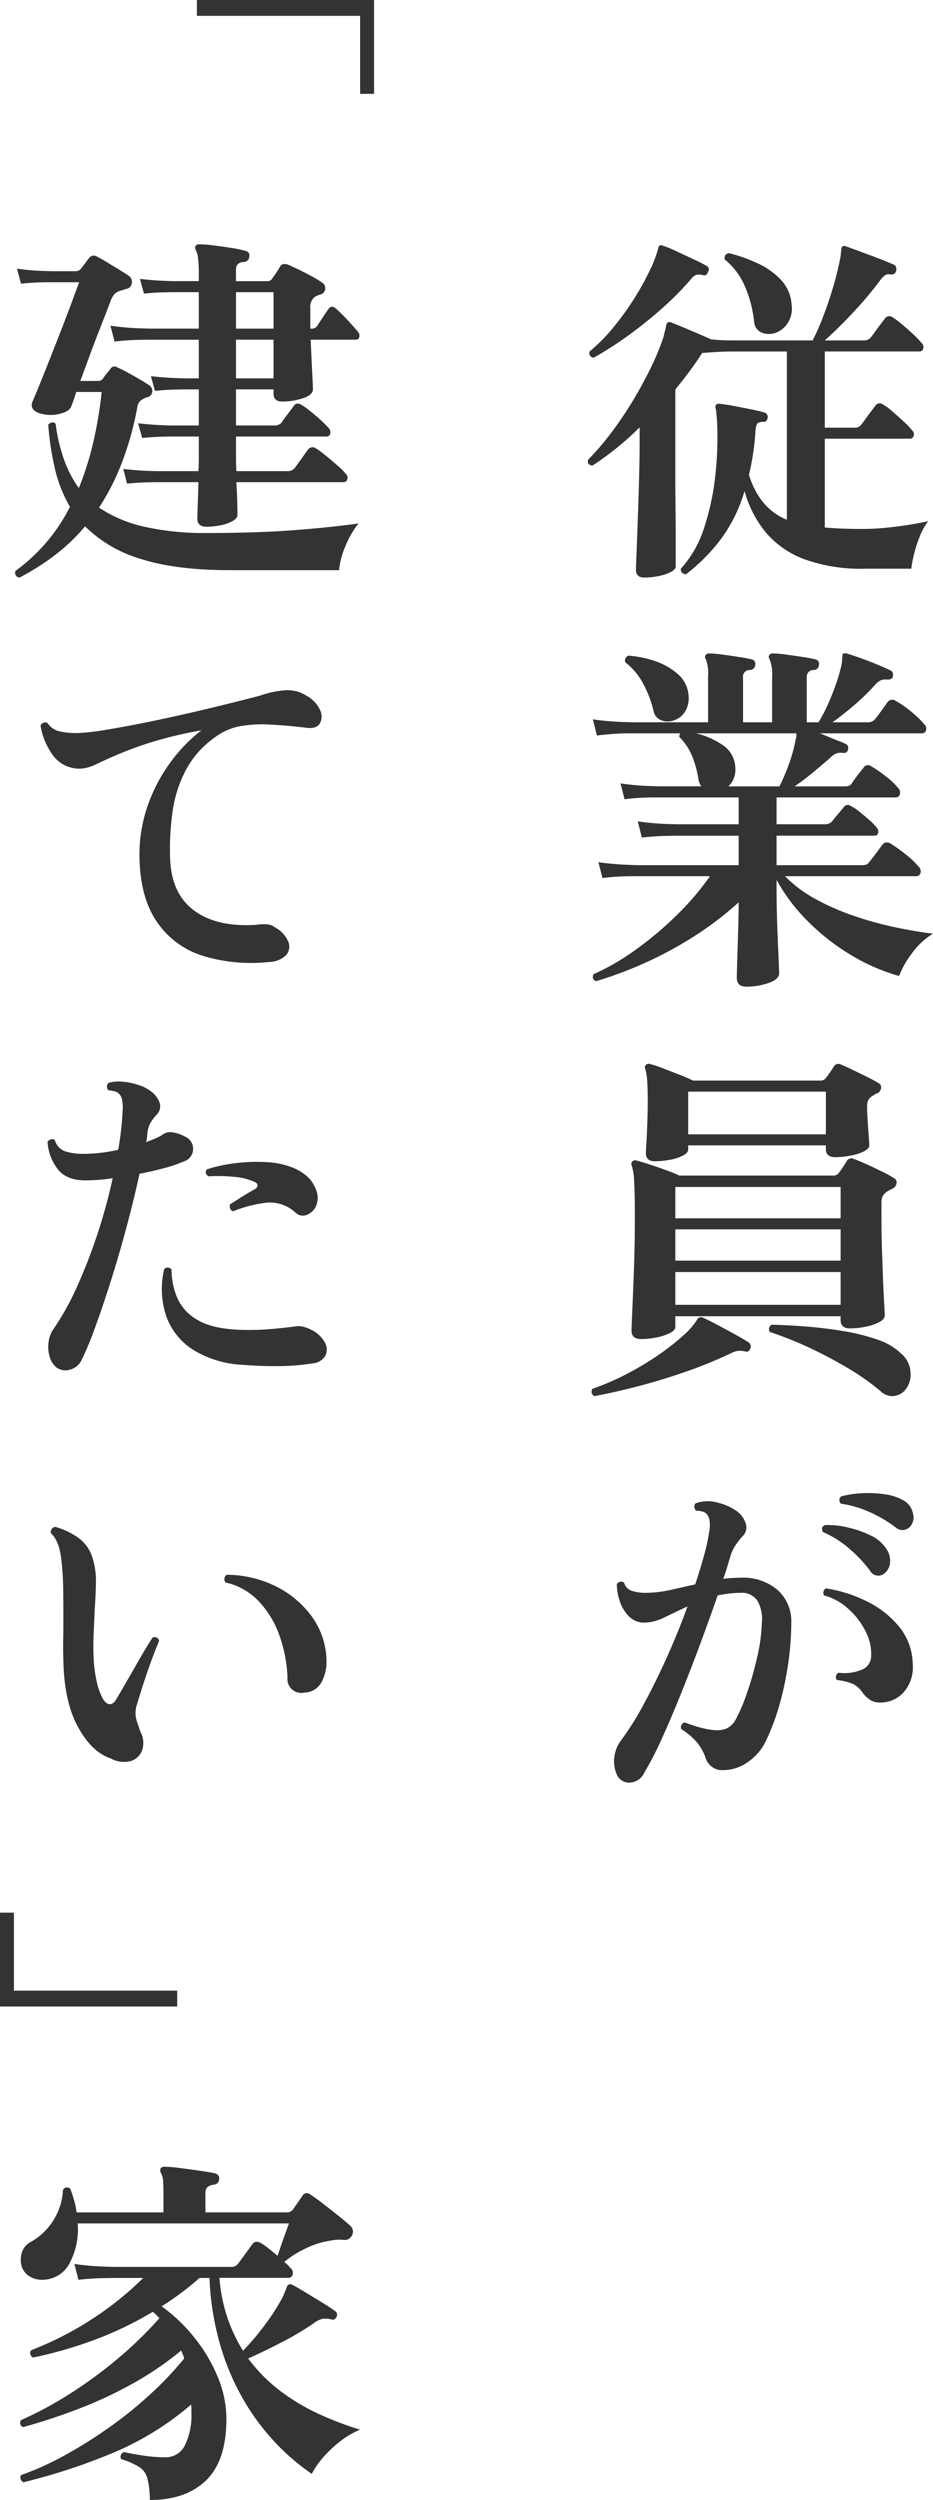 <svg xmlns="http://www.w3.org/2000/svg" width="182.496" height="488.868" viewBox="0 0 182.496 488.868">
  <g id="グループ_86078" data-name="グループ 86078" transform="translate(-318.416 -306.316)">
    <path id="パス_142830" data-name="パス 142830" d="M39.816-4.68q-1.8,0-1.8-1.584,0-.5.072-2.52t.144-4.608h-8.5l-1.692.036q-1.692.036-3.78.252l-.72-2.88q2.52.288,4.356.36l1.836.072h8.5q.072-1.44.072-2.808v-3.96H32.688L31-22.284q-1.692.036-3.78.252l-.792-2.88q2.592.288,4.428.36l1.836.072H38.3v-7.056h-3.1l-1.692.036q-1.692.036-3.78.252l-.792-2.88q2.592.288,4.428.36l1.836.072h3.1v-7.56H28.656l-2.16.036q-2.16.036-4.68.324l-.792-3.1a51.364,51.364,0,0,0,5.364.5l2.268.072H38.3v-7.128H33.048l-1.692.036q-1.692.036-3.78.252l-.792-2.88q2.592.288,4.428.36l1.836.072H38.3v-1.44a24.463,24.463,0,0,0-.144-2.988,4.645,4.645,0,0,0-.432-1.62q-.288-.576,0-.864.072-.288.72-.288a24,24,0,0,1,2.7.216q1.764.216,3.564.5a21.483,21.483,0,0,1,2.736.576.9.9,0,0,1,.72,1.152,1.046,1.046,0,0,1-1.008,1.008q-1.584.072-1.584,1.512V-52.7h6.048a1.094,1.094,0,0,0,1.08-.576q.288-.36.756-1.08t.756-1.224q.432-.72,1.512-.36.864.36,2.124.972t2.52,1.3a21.292,21.292,0,0,1,1.98,1.188,1.281,1.281,0,0,1,.684,1.224,1.275,1.275,0,0,1-.9,1.152,3.561,3.561,0,0,0-.54.18q-.252.108-.54.252a2.5,2.5,0,0,0-.936,2.3v3.96h.144a1.329,1.329,0,0,0,1.224-.576q.36-.576,1.08-1.656t1.08-1.584q.576-.864,1.44-.144a29.2,29.2,0,0,1,2.34,2.3q1.332,1.44,1.98,2.232A1.106,1.106,0,0,1,69.7-41.8a.631.631,0,0,1-.648.54H60.192q.144,3.528.288,6.3t.144,3.42q0,1.08-1.944,1.728a12.666,12.666,0,0,1-4.032.648q-1.728,0-1.728-1.512v-.864H45.576v7.056h7.56a1.725,1.725,0,0,0,1.368-.576q.36-.576,1.188-1.656T56.88-28.3q.5-.792,1.512-.216a17.3,17.3,0,0,1,1.8,1.3q1.08.864,2.052,1.764t1.476,1.476a1.157,1.157,0,0,1,.288,1.08.681.681,0,0,1-.72.576H45.576v4.032q0,1.368.072,2.736H55.656a1.725,1.725,0,0,0,1.368-.576q.288-.36.828-1.116l1.08-1.512q.54-.756.756-1.044a1.094,1.094,0,0,1,1.512-.216,17.443,17.443,0,0,1,1.908,1.4q1.188.972,2.3,1.944a12.645,12.645,0,0,1,1.62,1.62,1.023,1.023,0,0,1,.324,1.08.734.734,0,0,1-.756.576H45.648q.144,2.376.18,4.14t.036,2.268q0,.648-.936,1.188a7.834,7.834,0,0,1-2.34.828A13.769,13.769,0,0,1,39.816-4.68ZM3.24,5.256a.915.915,0,0,1-.792-1.3A35,35,0,0,0,13.1-8.568a26.839,26.839,0,0,1-2.916-7.344,55.286,55.286,0,0,1-1.332-8.712q.72-.792,1.44-.216a33.921,33.921,0,0,0,1.62,6.948,22.867,22.867,0,0,0,2.916,5.652A58.826,58.826,0,0,0,17.6-20.952,80.155,80.155,0,0,0,19.3-31.032H14.328q-.288.936-.54,1.656t-.4,1.08q-.36,1.08-2.34,1.548A7.224,7.224,0,0,1,7.2-26.856q-2.232-.72-1.3-2.592.5-1.152,1.476-3.564T9.5-38.34q1.152-2.916,2.268-5.8t1.944-5.148q.828-2.268,1.188-3.2H8.532q-.972,0-2.376.072T3.528-52.2l-.792-2.952a43.436,43.436,0,0,0,4.644.432l2.124.072h4.752a1.3,1.3,0,0,0,1.008-.5q.288-.36.792-1.044t.792-1.044a1.114,1.114,0,0,1,1.512-.288q.72.36,1.908,1.08l2.376,1.44q1.188.72,1.908,1.224a1.439,1.439,0,0,1,.648,1.476,1.284,1.284,0,0,1-1.08,1.116,5.3,5.3,0,0,0-.576.18,5.3,5.3,0,0,1-.576.18,2.607,2.607,0,0,0-1.116.612,3.942,3.942,0,0,0-.756,1.26q-.288.792-.972,2.556T18.54-42.336q-.9,2.3-1.764,4.68T15.12-33.192h3.528a1.1,1.1,0,0,0,.936-.5,8.781,8.781,0,0,1,.72-.972q.5-.612.72-.9a.891.891,0,0,1,1.3-.288,18.946,18.946,0,0,1,1.908.936q1.188.648,2.376,1.332T28.512-32.4a1.3,1.3,0,0,1,.684,1.332,1.15,1.15,0,0,1-.9,1.044,3.441,3.441,0,0,0-1.008.432A1.9,1.9,0,0,0,26.28-28.08,60.925,60.925,0,0,1,23.22-17.1a46.6,46.6,0,0,1-4.428,8.676A25.875,25.875,0,0,0,27.5-4.716,53.4,53.4,0,0,0,39.96-3.456q9.864,0,17.244-.576t12.348-1.3a18,18,0,0,0-2.592,4.5,15.374,15.374,0,0,0-1.224,4.644H44.424q-10.728,0-17.568-2.232a25.809,25.809,0,0,1-10.8-6.336A37.057,37.057,0,0,1,10.08.936,48.262,48.262,0,0,1,3.24,5.256ZM45.576-33.7H52.92v-7.56H45.576Zm0-9.72H52.92v-7.128H45.576Zm6.48,123.848a32.361,32.361,0,0,1-12.924-1.188A16.979,16.979,0,0,1,30.2,72.728q-3.276-4.68-3.492-12.312a29.1,29.1,0,0,1,1.512-10.3,31.976,31.976,0,0,1,4.5-8.676,30.539,30.539,0,0,1,6.084-6.3,77.552,77.552,0,0,0-9.972,2.376,74.435,74.435,0,0,0-7.956,3.024q-1.44.648-2.736,1.26a8.267,8.267,0,0,1-2.3.756,6.363,6.363,0,0,1-5.832-2.232,13.414,13.414,0,0,1-2.664-6.12.969.969,0,0,1,1.368-.5,3.782,3.782,0,0,0,2.34,1.62,14.051,14.051,0,0,0,3.852.324,42.742,42.742,0,0,0,4.968-.576q3.1-.5,6.948-1.26t7.992-1.692q4.14-.936,8.1-1.908t7.272-1.836a19.013,19.013,0,0,1,4.644-1.044,6.789,6.789,0,0,1,4.428.972,6.1,6.1,0,0,1,2.736,2.808,2.878,2.878,0,0,1,0,2.664q-.648,1.08-2.592.864-.432-.072-.936-.108t-.936-.108q-2.736-.288-5.58-.432a24.565,24.565,0,0,0-5.508.324,11.444,11.444,0,0,0-4.9,2.124,18.492,18.492,0,0,0-5.724,6.372,24.711,24.711,0,0,0-2.628,8.1,52.38,52.38,0,0,0-.5,9.216q.216,6.912,4.68,10.224T49.536,73.16a10.069,10.069,0,0,1,1.908-.108,3.134,3.134,0,0,1,1.764.612,5.718,5.718,0,0,1,2.628,2.88,2.516,2.516,0,0,1-.5,2.592A4.883,4.883,0,0,1,52.056,80.432ZM10.44,159.712a4.314,4.314,0,0,1-1.332-2.16,6.651,6.651,0,0,1-.18-2.844,5.6,5.6,0,0,1,.936-2.484,51.351,51.351,0,0,0,4.572-8.208,103.748,103.748,0,0,0,4.032-10.368A103.526,103.526,0,0,0,21.456,122.7a31.952,31.952,0,0,1-5.112.432q-3.672.072-5.472-1.98a9.731,9.731,0,0,1-2.16-5.58,1.309,1.309,0,0,1,.72-.468.709.709,0,0,1,.72.18,3.258,3.258,0,0,0,1.98,2.16,11.777,11.777,0,0,0,3.852.5,30.731,30.731,0,0,0,6.552-.792,58.08,58.08,0,0,0,.864-7.632,7.926,7.926,0,0,0-.144-2.34A2.186,2.186,0,0,0,22.464,106a2.055,2.055,0,0,0-.828-.324q-.54-.108-1.044-.18a1.034,1.034,0,0,1-.252-.756,1.08,1.08,0,0,1,.324-.684,7.373,7.373,0,0,1,2.772-.216,13.759,13.759,0,0,1,2.988.612,7.927,7.927,0,0,1,2.3,1.116,4.815,4.815,0,0,1,1.872,2.268,2.249,2.249,0,0,1-.576,2.484,10.374,10.374,0,0,0-1.116,1.476,4.608,4.608,0,0,0-.612,1.836q-.072.5-.108.972a6.36,6.36,0,0,1-.18,1.044q1.008-.36,1.908-.756a9.459,9.459,0,0,0,1.62-.9,2.548,2.548,0,0,1,1.62-.252,6.859,6.859,0,0,1,2.412.828,2.587,2.587,0,0,1-.288,4.9,25.31,25.31,0,0,1-3.708,1.26q-2.268.612-4.86,1.116-1.08,4.968-2.556,10.476t-3.1,10.62q-1.62,5.112-3.1,9.144a56.124,56.124,0,0,1-2.556,6.12A3.5,3.5,0,0,1,13,160.18,2.964,2.964,0,0,1,10.44,159.712Zm36.5-.5a20.432,20.432,0,0,1-9.648-2.88,12.942,12.942,0,0,1-5.328-6.552,16.666,16.666,0,0,1-.432-9.288.928.928,0,0,1,1.44.072,14.439,14.439,0,0,0,1.08,5.472,9.2,9.2,0,0,0,4.068,4.428q2.988,1.764,8.676,1.908a52.243,52.243,0,0,0,5.832-.18q2.88-.252,4.824-.54a3.815,3.815,0,0,1,1.4.144,5.542,5.542,0,0,1,1.332.5,6.059,6.059,0,0,1,2.844,2.664A2.734,2.734,0,0,1,63,157.516a3.152,3.152,0,0,1-2.376,1.4,43.385,43.385,0,0,1-6.516.54Q50.688,159.5,46.944,159.208Zm10.3-29.736a7.288,7.288,0,0,0-5.688-1.98A25.908,25.908,0,0,0,45,129.184a.865.865,0,0,1-.576-.576,1.123,1.123,0,0,1,0-.792q1.008-.648,2.268-1.44t2.556-1.512a.93.93,0,0,0,.54-.72q.036-.432-.612-.72a12.087,12.087,0,0,0-3.888-.972,32.408,32.408,0,0,0-5.112-.108q-.864-.648-.288-1.368a29.025,29.025,0,0,1,5.472-1.188,33.414,33.414,0,0,1,6.192-.216,15.694,15.694,0,0,1,5.4,1.188,10.16,10.16,0,0,1,2.484,1.548,6.029,6.029,0,0,1,1.62,2.268,4.163,4.163,0,0,1,.252,3.384,3.276,3.276,0,0,1-1.836,1.908A2.073,2.073,0,0,1,57.24,129.472ZM21.1,236.184q-3.744-1.224-6.444-6.192t-2.844-12.96q-.072-2.088-.036-3.96t.036-3.672q0-3.384-.036-6.408a54.711,54.711,0,0,0-.4-5.976q-.432-3.456-2.016-4.9a1.013,1.013,0,0,1,.864-1.224,14.171,14.171,0,0,1,4.68,2.268,7.416,7.416,0,0,1,2.664,4,14.774,14.774,0,0,1,.612,4.608q-.036,2.52-.252,5.472-.072,2.016-.18,4.176t-.036,4.608a26.858,26.858,0,0,0,.684,5.4,12.412,12.412,0,0,0,1.188,3.168q.648,1.008,1.368.972t1.3-1.116q.864-1.44,2.16-3.708t2.628-4.572q1.332-2.3,2.2-3.6a.872.872,0,0,1,1.3.648q-.576,1.3-1.44,3.636t-1.656,4.788q-.792,2.448-1.3,4.176a5.207,5.207,0,0,0-.144,2.376,11.245,11.245,0,0,0,.576,1.8q.072.288.144.5l.144.432a4.574,4.574,0,0,1,.4,3.528,3.449,3.449,0,0,1-2.16,2.2A5.216,5.216,0,0,1,21.1,236.184ZM58.968,223.3a2.723,2.723,0,0,1-3.312-3.024,27.945,27.945,0,0,0-1.62-8.244,18.807,18.807,0,0,0-4-6.588,12.852,12.852,0,0,0-6.48-3.672,1,1,0,0,1,.216-1.512,21.723,21.723,0,0,1,9.612,2.268,19.176,19.176,0,0,1,7.056,5.94,15.183,15.183,0,0,1,2.844,8.64,8.3,8.3,0,0,1-.9,4A3.9,3.9,0,0,1,58.968,223.3Z" transform="translate(319 414)" fill="#333"/>
    <path id="パス_142831" data-name="パス 142831" d="M28.728,5.184a18.574,18.574,0,0,0-.468-4.176,3.847,3.847,0,0,0-1.548-2.232,14.55,14.55,0,0,0-3.6-1.584.942.942,0,0,1,.576-1.368q1.656.36,3.816.684a28.153,28.153,0,0,0,4.176.324A4.158,4.158,0,0,0,35.6-5.544a13.383,13.383,0,0,0,1.26-6.264v-.864a4.046,4.046,0,0,0-.072-.792A57.5,57.5,0,0,1,21.168-3.888,117.914,117.914,0,0,1,3.96,1.728a1.213,1.213,0,0,1-.54-.72A.709.709,0,0,1,3.6.288a56.8,56.8,0,0,0,8.5-3.852,90.206,90.206,0,0,0,8.712-5.472,80.287,80.287,0,0,0,8.064-6.516,66.771,66.771,0,0,0,6.552-6.912,3.306,3.306,0,0,0-.252-.828q-.18-.4-.324-.756a61.291,61.291,0,0,1-9.5,6.48A82.432,82.432,0,0,1,14.688-12.6Q9.216-10.512,3.96-9.072a.879.879,0,0,1-.432-1.368,71.484,71.484,0,0,0,9.5-5.112A86.166,86.166,0,0,0,22.5-22.5a74.58,74.58,0,0,0,8.1-7.884L29.988-31a8.294,8.294,0,0,0-.684-.612A69.029,69.029,0,0,1,17.82-26.1,81.494,81.494,0,0,1,5.9-22.68a.909.909,0,0,1-.36-1.44A64.169,64.169,0,0,0,17.6-30.312a62.141,62.141,0,0,0,9.828-7.92H21.6l-2.16.036q-2.16.036-4.68.324l-.792-3.1a51.36,51.36,0,0,0,5.364.5l2.268.072H44.568a1.6,1.6,0,0,0,1.44-.648q.432-.576,1.4-1.908t1.332-1.836q.576-.864,1.656-.288a11.636,11.636,0,0,1,1.512,1.044q.864.684,1.8,1.476.288-.864.72-2.124t.864-2.448q.432-1.188.648-1.764H14.616a14.193,14.193,0,0,1-1.548,7.7,5.954,5.954,0,0,1-5.22,3.312A4.6,4.6,0,0,1,4.9-38.736,3.559,3.559,0,0,1,3.564-40.86a4.614,4.614,0,0,1,.18-2.484,3.377,3.377,0,0,1,1.584-1.872A12.414,12.414,0,0,0,11.736-55.44a.888.888,0,0,1,1.44-.216q.432,1.152.756,2.3a15.689,15.689,0,0,1,.468,2.3H31.392v-3.528q0-1.44-.072-2.52a3.607,3.607,0,0,0-.432-1.656,1.117,1.117,0,0,1-.072-.864.846.846,0,0,1,.792-.36,25.838,25.838,0,0,1,2.988.252q1.98.252,3.96.54t2.916.5a1,1,0,0,1,.792,1.224q-.072.864-1.08,1.008a2.078,2.078,0,0,0-1.152.432,1.417,1.417,0,0,0-.432,1.152v3.816H55.512a1.44,1.44,0,0,0,1.224-.576q.288-.432.9-1.3t.9-1.3a1.042,1.042,0,0,1,.72-.576,1.372,1.372,0,0,1,1.008.36q1.008.648,2.484,1.8t2.916,2.3q1.44,1.152,2.3,1.944a1.519,1.519,0,0,1,.288,1.872,1.547,1.547,0,0,1-1.584.864,8.45,8.45,0,0,0-1.332-.036,9.752,9.752,0,0,0-1.332.18,16.619,16.619,0,0,0-4.932,1.584,19.207,19.207,0,0,0-4.068,2.592,3.982,3.982,0,0,1,.756.648q.324.36.54.576a1.227,1.227,0,0,1,.36,1.26.842.842,0,0,1-.864.612H42.336a32.015,32.015,0,0,0,1.584,7.848,31.561,31.561,0,0,0,3.024,6.408,46.765,46.765,0,0,0,4.212-4.968,40.307,40.307,0,0,0,3.636-5.688q.216-.5.4-.972t.324-.828q.144-.432.432-.5a.647.647,0,0,1,.648.072q.864.432,2.52,1.44l3.312,2.016q1.656,1.008,2.52,1.656a.861.861,0,0,1,.288,1.152q-.36.72-1.008.5a5.569,5.569,0,0,0-1.656-.144,4.455,4.455,0,0,0-1.656.792,55.917,55.917,0,0,1-6.336,3.78q-3.672,1.908-6.624,3.2A31.534,31.534,0,0,0,54.4-16.02a41.081,41.081,0,0,0,7.632,4.5A64.3,64.3,0,0,0,69.84-8.568a16.727,16.727,0,0,0-4,2.376,23.251,23.251,0,0,0-3.312,3.168,15.918,15.918,0,0,0-2.124,3.1,43.055,43.055,0,0,1-6.624-5.58,45.052,45.052,0,0,1-6.3-8.172A48.042,48.042,0,0,1,42.66-24.552a54.668,54.668,0,0,1-2.268-13.68H38.448q-1.8,1.584-3.636,2.952t-3.78,2.592a32.1,32.1,0,0,1,6.408,6.12,31.535,31.535,0,0,1,4.572,7.7A21.39,21.39,0,0,1,43.7-10.656q0,8.136-3.96,11.988T28.728,5.184Z" transform="translate(319 790)" fill="#333"/>
    <path id="パス_142832" data-name="パス 142832" d="M38.316-16.926V-51.584H56.668v2.728H41.416v31.93Z" transform="translate(340 268) rotate(90)" fill="#333"/>
    <path id="パス_142833" data-name="パス 142833" d="M38.316-16.926V-51.584H56.668v2.728H41.416v31.93Z" transform="translate(370 737) rotate(-90)" fill="#333"/>
    <path id="パス_142834" data-name="パス 142834" d="M13.464,5.256q-1.656,0-1.656-1.512,0-.216.072-2.124t.18-4.788q.108-2.88.216-6.156t.18-6.336q.072-3.06.072-5.22v-3.24a55.534,55.534,0,0,1-4.572,4.1q-2.34,1.872-4.644,3.384-1.152-.144-.864-1.152a50.476,50.476,0,0,0,4.32-5,70.8,70.8,0,0,0,4.248-6.228q2.016-3.312,3.636-6.624a47.944,47.944,0,0,0,2.556-6.192q.144-.648.288-1.188a8.994,8.994,0,0,0,.216-1.044q.144-.5.36-.576a.6.6,0,0,1,.576,0q1.3.5,3.708,1.512t4.14,1.8a38.623,38.623,0,0,0,4.248.216H46.368a47.567,47.567,0,0,0,2.088-4.752q1.08-2.808,1.944-5.76t1.3-5.256a8.02,8.02,0,0,0,.18-1.152q.036-.5.108-.936a.684.684,0,0,1,.288-.576.9.9,0,0,1,.5,0q.432.144,1.8.648L57.6-57.78q1.656.612,2.988,1.152t1.764.756q.5.288.36,1.152A.921.921,0,0,1,61.7-54a1.509,1.509,0,0,0-1.116.108,4.537,4.537,0,0,0-.972.972,70.684,70.684,0,0,1-5.148,6.156q-2.916,3.132-5.724,5.652h7.632a1.725,1.725,0,0,0,1.368-.576q.288-.36.828-1.116t1.116-1.512q.576-.756.792-1.044a1.05,1.05,0,0,1,1.512-.288,15.542,15.542,0,0,1,1.872,1.4q1.152.972,2.232,1.98a15.385,15.385,0,0,1,1.584,1.656A1.023,1.023,0,0,1,68-39.528a.734.734,0,0,1-.756.576h-18.5v14.9H54.5a1.487,1.487,0,0,0,1.368-.576q.288-.36.828-1.116t1.116-1.512q.576-.756.792-1.044a1,1,0,0,1,1.512-.288,11.409,11.409,0,0,1,1.908,1.4q1.116.972,2.2,1.98a15.383,15.383,0,0,1,1.584,1.656,1.023,1.023,0,0,1,.324,1.08.734.734,0,0,1-.756.576H48.744V-4.536q1.584.144,3.348.216t3.78.072a49.211,49.211,0,0,0,5.364-.288q2.628-.288,4.716-.648t3.024-.576a11.7,11.7,0,0,0-1.584,2.808A23.774,23.774,0,0,0,66.24.54a25.425,25.425,0,0,0-.576,2.988H56.52A32.4,32.4,0,0,1,44.712,1.656a18.141,18.141,0,0,1-7.56-5.292,21.767,21.767,0,0,1-4.1-8.028,30,30,0,0,1-4.464,9.18A35.485,35.485,0,0,1,21.6,4.608a1,1,0,0,1-.792-.324.869.869,0,0,1-.216-.756,21.573,21.573,0,0,0,4.572-8.064,49.416,49.416,0,0,0,2.2-10.476A67.281,67.281,0,0,0,27.648-25.7q-.072-.648-.108-1.188a5,5,0,0,0-.18-1.044.98.98,0,0,1,.144-.648.98.98,0,0,1,.648-.144,26.693,26.693,0,0,1,2.664.4q1.728.324,3.492.684t2.7.648a.892.892,0,0,1,.576.936q-.144.936-.864.864a1.936,1.936,0,0,0-1.044.216q-.324.216-.468,1.224a48.66,48.66,0,0,1-1.3,8.928Q36-8.208,41.328-6.048v-32.9H30.816q-1.8,0-3.456.108t-2.592.18q-1.152,1.8-2.52,3.636t-2.736,3.492V-14q0,2.7.036,5.616t.036,5.508V3.1q0,.576-.972,1.08a9.169,9.169,0,0,1-2.412.792A13.967,13.967,0,0,1,13.464,5.256ZM3.528-37.728a.911.911,0,0,1-.792-1.224,34.811,34.811,0,0,0,4.752-4.824,55,55,0,0,0,4.032-5.616,53.517,53.517,0,0,0,3.024-5.472A23.639,23.639,0,0,0,16.2-59.256a.461.461,0,0,1,.288-.432.861.861,0,0,1,.5,0,.207.207,0,0,0,.144.072,21.383,21.383,0,0,1,2.556,1.044L23-57.024q1.692.792,2.7,1.368.576.36.216,1.152-.288.792-.936.648a2.894,2.894,0,0,0-1.3-.108,2.273,2.273,0,0,0-1.008.756,59.71,59.71,0,0,1-5.76,5.832,82.927,82.927,0,0,1-6.7,5.364A68.694,68.694,0,0,1,3.528-37.728ZM38.736-42.48a3.866,3.866,0,0,1-2.448-.216,2.426,2.426,0,0,1-1.368-2.088,23.722,23.722,0,0,0-1.836-6.984,13.528,13.528,0,0,0-3.924-5.184q-.144-1.08.864-1.224A30.871,30.871,0,0,1,35.6-56.2a14.851,14.851,0,0,1,4.572,3.24,7.767,7.767,0,0,1,2.088,4.932,5.113,5.113,0,0,1-.9,3.708A4.634,4.634,0,0,1,38.736-42.48ZM33.408,85.256q-1.872,0-1.872-1.728,0-.288.036-1.764t.108-3.672q.072-2.2.144-4.644t.072-4.68a65.418,65.418,0,0,1-9.252,6.984A75.193,75.193,0,0,1,13,80.864a76.229,76.229,0,0,1-8.964,3.312q-1.008-.36-.5-1.368A45.125,45.125,0,0,0,11.52,78.2a67.358,67.358,0,0,0,8.064-6.732,53.883,53.883,0,0,0,6.7-7.812H11.124q-1.044,0-2.628.072t-3.24.288l-.792-3.1a53.78,53.78,0,0,0,5.4.5L12.1,61.5H31.9v-5.76H19.8l-2.16.036q-2.16.036-4.68.324l-.792-3.168a51.362,51.362,0,0,0,5.364.5L19.8,53.5H31.9V48.248H15.372q-1.044,0-2.592.072t-3.2.288l-.792-3.1a51.367,51.367,0,0,0,5.328.5l2.232.072h8.208l-.288-.576a2.57,2.57,0,0,1-.216-.648,20.324,20.324,0,0,0-1.224-4.608A11.257,11.257,0,0,0,20.3,36.44a1.349,1.349,0,0,1,.144-.72h-10.4q-1.044,0-2.628.108t-3.24.324l-.792-3.168a53.78,53.78,0,0,0,5.4.5l2.232.072h14.9V24.632a8.072,8.072,0,0,0-.432-3.384.7.7,0,0,1-.072-.792.773.773,0,0,1,.72-.36,20.5,20.5,0,0,1,2.556.216q1.62.216,3.24.468t2.484.468a.9.9,0,0,1,.72,1.152q-.072.792-1.008.936a1.282,1.282,0,0,0-1.368,1.44V33.56h5.688V24.632a7.574,7.574,0,0,0-.5-3.384q-.288-.5-.072-.792a.773.773,0,0,1,.72-.36,20.5,20.5,0,0,1,2.556.216q1.62.216,3.24.468t2.484.468a.9.9,0,0,1,.72,1.152.987.987,0,0,1-.936.936,1.313,1.313,0,0,0-1.44,1.44V33.56h2.3a28.133,28.133,0,0,0,1.764-3.348q.9-1.98,1.62-4.032a31.656,31.656,0,0,0,1.08-3.708,4.231,4.231,0,0,0,.144-1.008,3.029,3.029,0,0,1,.072-.72,1.5,1.5,0,0,1,.072-.576,1.071,1.071,0,0,1,.72-.072q1.008.288,2.628.864T58.9,22.22q1.656.684,2.664,1.188a.754.754,0,0,1,.468.468,1.314,1.314,0,0,1,.036.684.614.614,0,0,1-.4.54,2.149,2.149,0,0,1-.684.108,2.688,2.688,0,0,0-1.3.144,3.63,3.63,0,0,0-1.152.936A41.824,41.824,0,0,1,54.5,30.212q-2.232,1.908-4.248,3.348h6.912a1.725,1.725,0,0,0,1.368-.576q.5-.576,1.3-1.692t1.152-1.62a1.139,1.139,0,0,1,1.656-.288,19.177,19.177,0,0,1,2.952,2.052,17.51,17.51,0,0,1,2.592,2.484,1.181,1.181,0,0,1,.36,1.224.792.792,0,0,1-.792.576H47.808q.36.144,1.476.612t2.232.9a10.161,10.161,0,0,1,1.332.576q.648.288.432,1.152-.216.72-1.08.576a2.6,2.6,0,0,0-1.368.18,4.741,4.741,0,0,0-1.152.9q-1.584,1.368-3.312,2.808T42.84,46.088H52.7a2.393,2.393,0,0,0,.756-.108,1.266,1.266,0,0,0,.612-.54q.36-.576,1.08-1.512t1.152-1.44a1.006,1.006,0,0,1,1.584-.288,23.463,23.463,0,0,1,2.772,1.908,14.141,14.141,0,0,1,2.412,2.268,1.227,1.227,0,0,1,.36,1.26.8.8,0,0,1-.792.612H39.312V53.5h9.432a1.811,1.811,0,0,0,1.44-.576q.36-.5,1.188-1.476t1.116-1.332a.914.914,0,0,1,1.3-.216,8.645,8.645,0,0,1,1.692,1.116q1.044.828,2.016,1.692a10.693,10.693,0,0,1,1.4,1.44,1.106,1.106,0,0,1,.288,1.044.631.631,0,0,1-.648.54H39.312V61.5H56.088a2.393,2.393,0,0,0,.756-.108,1.266,1.266,0,0,0,.612-.54q.5-.576,1.3-1.656t1.224-1.656a1.143,1.143,0,0,1,1.584-.288,27.142,27.142,0,0,1,2.988,2.124A16.023,16.023,0,0,1,67.1,61.784a1.227,1.227,0,0,1,.36,1.26.8.8,0,0,1-.792.612h-25.7a25,25,0,0,0,5.9,4.428,47.188,47.188,0,0,0,7.416,3.276,68.264,68.264,0,0,0,7.992,2.232q4.032.864,7.632,1.3a14.347,14.347,0,0,0-4.176,3.924,17.6,17.6,0,0,0-2.448,4.356,38.348,38.348,0,0,1-9.54-4.176A43.245,43.245,0,0,1,45.36,72.4a35.439,35.439,0,0,1-6.048-8.028v2.232q0,2.088.072,4.68t.18,5.04q.108,2.448.18,4.176t.072,2.16q0,1.152-2.052,1.872A13.061,13.061,0,0,1,33.408,85.256ZM29.88,46.088H39.888a43.585,43.585,0,0,0,1.8-4.248,28.489,28.489,0,0,0,1.368-4.968,1.706,1.706,0,0,0,.144-.612v-.54H23.544A15.5,15.5,0,0,1,28.908,38.1a5.486,5.486,0,0,1,2.34,4.392,4.562,4.562,0,0,1-.324,2.088A4.143,4.143,0,0,1,29.88,46.088ZM19.368,33.128a3.519,3.519,0,0,1-2.52.072,2.426,2.426,0,0,1-1.584-1.8A21.4,21.4,0,0,0,13.212,26,12.784,12.784,0,0,0,9.72,21.824,1,1,0,0,1,9.792,21a.845.845,0,0,1,.576-.468A20.1,20.1,0,0,1,15.8,21.68a12.81,12.81,0,0,1,4.32,2.556A6.053,6.053,0,0,1,22.1,28.3a5.024,5.024,0,0,1-.648,3.1A3.842,3.842,0,0,1,19.368,33.128Zm-6.552,121.04q-1.872,0-1.872-1.656,0-.648.144-3.852t.324-8.028q.18-4.824.18-10.3,0-4.824-.144-7.056a11.931,11.931,0,0,0-.5-3.168.558.558,0,0,1,.144-.648.729.729,0,0,1,.792-.216q1.08.288,2.628.792t3.132,1.08q1.584.576,2.664,1.08H50.472a1.3,1.3,0,0,0,1.008-.5q.288-.36.792-1.116t.792-1.26a1.022,1.022,0,0,1,1.368-.36q.864.288,2.376.972t3.06,1.44A21.616,21.616,0,0,1,62.28,122.7a.886.886,0,0,1,.5.972,1.3,1.3,0,0,1-.72,1.044l-.576.288a4.707,4.707,0,0,0-.5.288,2.685,2.685,0,0,0-.936.972,3.27,3.27,0,0,0-.216,1.332v2.808q0,3.24.108,6.48t.216,5.976q.108,2.736.216,4.536t.108,2.16q0,.72-1.08,1.3a9.883,9.883,0,0,1-2.664.9,15.428,15.428,0,0,1-3.1.324q-1.8,0-1.8-1.656v-.72H19.512v2.088q0,.648-1.044,1.188a10.234,10.234,0,0,1-2.592.864A14.906,14.906,0,0,1,12.816,154.168Zm2.664-34.776q-1.728,0-1.728-1.584,0-.432.108-2.16t.18-4q.072-2.268.072-4.068,0-2.52-.108-3.96a11.069,11.069,0,0,0-.4-2.376.567.567,0,0,1,.216-.72.652.652,0,0,1,.72-.144,19.857,19.857,0,0,1,2.52.828q1.584.612,3.24,1.26t2.664,1.152H48.024a1.235,1.235,0,0,0,.936-.5q.288-.36.792-1.08t.792-1.224a1.014,1.014,0,0,1,1.3-.36q.864.36,2.3,1.044t2.88,1.4q1.44.72,2.232,1.224a.855.855,0,0,1,.5.936,1.311,1.311,0,0,1-.648,1.008,3.41,3.41,0,0,0-.936.5,2.257,2.257,0,0,0-.936.9,3.05,3.05,0,0,0-.216,1.26q0,1.008.108,2.664t.216,3.1q.108,1.44.108,1.8,0,.648-1.08,1.188a9.966,9.966,0,0,1-2.628.828,16.332,16.332,0,0,1-2.988.288q-1.8,0-1.8-1.584v-.72H22.032v.792q0,.648-1.008,1.188a8.867,8.867,0,0,1-2.52.828A16.129,16.129,0,0,1,15.48,119.392Zm6.552-5.256H48.96v-8.352H22.032Zm-2.52,33.336H51.84v-6.408H19.512Zm0-8.64H51.84v-6.12H19.512Zm0-8.28H51.84v-6.12H19.512Zm44.64,33.912a3.546,3.546,0,0,1-2.124.864,3.363,3.363,0,0,1-2.412-1.008,47.86,47.86,0,0,0-6.588-4.608,84.151,84.151,0,0,0-7.7-4.032,65.284,65.284,0,0,0-7.308-2.88.948.948,0,0,1,.36-1.44q3.1.072,6.768.36t7.308.9a39.4,39.4,0,0,1,6.588,1.656,12.134,12.134,0,0,1,4.608,2.7,5.19,5.19,0,0,1,1.872,4.068A4.543,4.543,0,0,1,64.152,164.464Zm-60.48.864a.963.963,0,0,1-.36-1.44,49.634,49.634,0,0,0,6.876-2.988,58.776,58.776,0,0,0,6.192-3.744,44.537,44.537,0,0,0,4.788-3.78,13.711,13.711,0,0,0,2.664-3.1.707.707,0,0,1,.648-.36.731.731,0,0,1,.576.144q.864.36,2.628,1.3t3.528,1.908q1.764.972,2.628,1.548a.97.97,0,0,1,.36,1.152q-.288.792-.936.648a4.191,4.191,0,0,0-1.476-.144,5.3,5.3,0,0,0-1.62.576,86.965,86.965,0,0,1-8.784,3.564q-4.68,1.62-9.252,2.808T3.672,165.328Zm4.32,73.808a6.222,6.222,0,0,1-.4-3.312A6.738,6.738,0,0,1,8.784,232.8a57.734,57.734,0,0,0,4.572-7.272q2.34-4.32,4.572-9.288t3.96-9.792q-2.448,1.152-4.536,2.16a9,9,0,0,1-3.888,1.008,4.108,4.108,0,0,1-3.024-1.224,7.4,7.4,0,0,1-1.8-2.988,10.6,10.6,0,0,1-.576-3.276.928.928,0,0,1,1.44-.288,2.274,2.274,0,0,0,1.476,1.548,8.113,8.113,0,0,0,2.7.4,22.036,22.036,0,0,0,4.752-.54q2.448-.54,4.968-1.116,1.008-3.024,1.728-5.652a38.456,38.456,0,0,0,1.008-4.644,6.774,6.774,0,0,0,.072-2.16,2.621,2.621,0,0,0-.5-1.224,1.742,1.742,0,0,0-.972-.576,5.181,5.181,0,0,0-1.188-.144,1.4,1.4,0,0,1-.324-.756.821.821,0,0,1,.252-.684,6.877,6.877,0,0,1,4.14-.18,10.712,10.712,0,0,1,3.78,1.62,4.581,4.581,0,0,1,1.872,2.484,2.342,2.342,0,0,1-.576,2.484,14.348,14.348,0,0,0-1.368,1.728,8.534,8.534,0,0,0-.936,1.872q-.288.936-.648,2.16t-.864,2.592a27.272,27.272,0,0,1,3.384-.216,10.308,10.308,0,0,1,7.308,2.448,8.181,8.181,0,0,1,2.628,6.264,56.52,56.52,0,0,1-.576,7.848,62.048,62.048,0,0,1-1.656,7.992,43.244,43.244,0,0,1-2.592,7.056,10.482,10.482,0,0,1-4.032,4.68,8.339,8.339,0,0,1-5.328,1.3,3.528,3.528,0,0,1-2.664-2.592,10.253,10.253,0,0,0-1.584-2.772,13.291,13.291,0,0,0-3.1-2.628,1.056,1.056,0,0,1,.072-.864.888.888,0,0,1,.648-.432,25.829,25.829,0,0,0,2.916.972,14.454,14.454,0,0,0,3.06.54,5.129,5.129,0,0,0,2.088-.288,3.893,3.893,0,0,0,1.872-1.8,34.423,34.423,0,0,0,2.232-5.256,64.31,64.31,0,0,0,1.98-6.984,34.215,34.215,0,0,0,.9-6.624,7.254,7.254,0,0,0-.864-4.356,3.654,3.654,0,0,0-3.312-1.548,17.707,17.707,0,0,0-2.268.144q-1.116.144-2.2.36-1.44,4.176-3.24,9.036t-3.744,9.72q-1.944,4.86-3.816,9a66.1,66.1,0,0,1-3.528,6.876,3.3,3.3,0,0,1-2.952,1.98A2.609,2.609,0,0,1,7.992,239.136ZM59.9,225.24a3.8,3.8,0,0,1-2.16-.432,6.128,6.128,0,0,1-1.728-1.656,4.8,4.8,0,0,0-1.692-1.512,10.37,10.37,0,0,0-3.2-.792.87.87,0,0,1-.18-.792,1.007,1.007,0,0,1,.468-.648,8.729,8.729,0,0,0,4.356-.5,2.912,2.912,0,0,0,2.052-2.736,9.46,9.46,0,0,0-1.044-4.752,14.7,14.7,0,0,0-3.348-4.428,11.521,11.521,0,0,0-4.824-2.7,1.092,1.092,0,0,1-.072-.864.672.672,0,0,1,.5-.5,27.04,27.04,0,0,1,7.992,2.556,18.82,18.82,0,0,1,6.3,4.968,11.8,11.8,0,0,1,2.628,7.236,7.417,7.417,0,0,1-1.62,5.364A6.055,6.055,0,0,1,59.9,225.24Zm.432-25.2a1.817,1.817,0,0,1-2.736-.576,26.488,26.488,0,0,0-4.032-4.284,19.387,19.387,0,0,0-5.184-3.276q-.5-1.008.432-1.368a17.081,17.081,0,0,1,4.428.468,20.726,20.726,0,0,1,4.356,1.512,7.309,7.309,0,0,1,2.952,2.34,4.246,4.246,0,0,1,.972,3.024A2.961,2.961,0,0,1,60.336,200.04Zm2.232-9.072a25.223,25.223,0,0,0-4.932-2.916,21.184,21.184,0,0,0-5.724-1.692.928.928,0,0,1,.072-1.44,19.5,19.5,0,0,1,4.14-.612,22.1,22.1,0,0,1,4.392.216,9.965,9.965,0,0,1,3.492,1.116,3.74,3.74,0,0,1,1.98,2.592,2.771,2.771,0,0,1-.468,2.52,2.188,2.188,0,0,1-1.368.756A2.037,2.037,0,0,1,62.568,190.968Z" transform="translate(431 414)" fill="#333"/>
  </g>
</svg>

